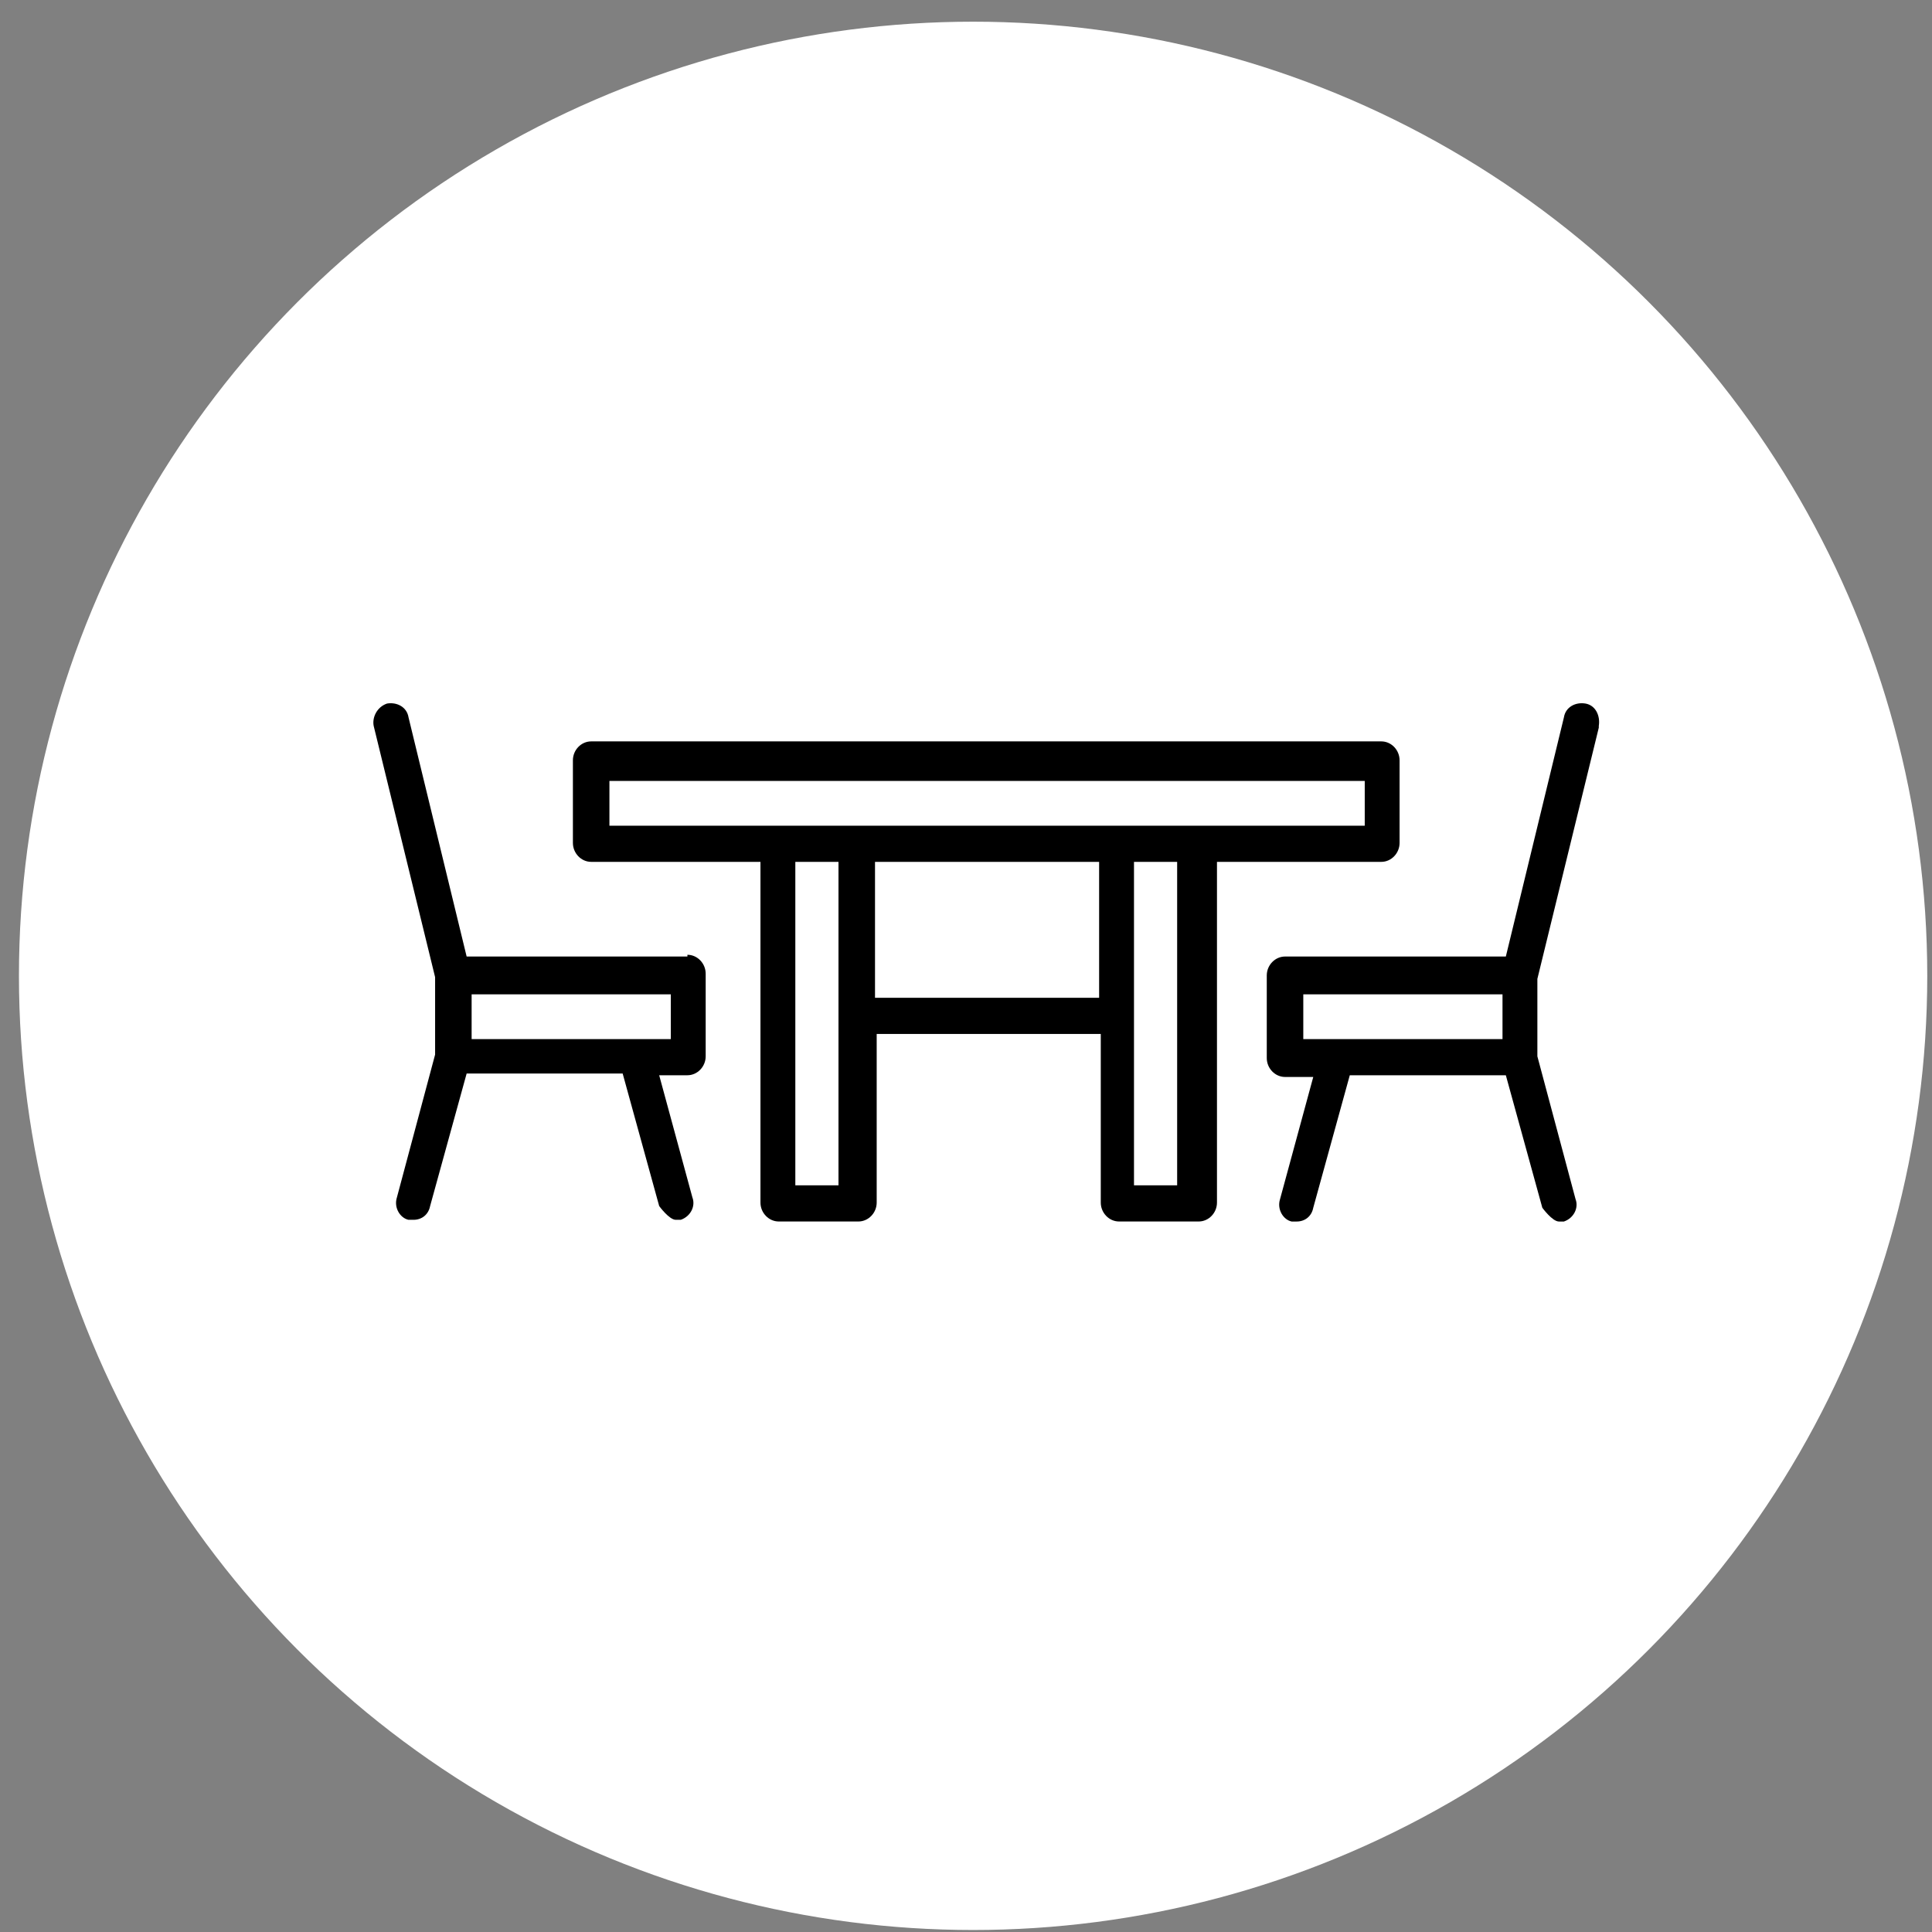 <svg width="62" height="62" viewBox="0 0 62 62" fill="none" xmlns="http://www.w3.org/2000/svg">
<rect x="0" y="0" width="62" height="62" fill="#808080" stroke="none"/>
<circle cx="31.228" cy="31.316" r="30.62" fill="white"/>
<path d="M44.328 27.658C44.648 27.658 44.914 27.381 44.914 27.05V24.399C44.914 24.068 44.648 23.792 44.328 23.792H18.971C18.651 23.792 18.385 24.068 18.385 24.399V27.05C18.385 27.381 18.651 27.658 18.971 27.658H24.404V38.592C24.404 38.923 24.671 39.199 24.991 39.199H27.548C27.867 39.199 28.134 38.923 28.134 38.592V33.18H35.325V38.592C35.325 38.923 35.592 39.199 35.911 39.199H38.468C38.788 39.199 39.054 38.923 39.054 38.592V27.658H44.488H44.328ZM19.557 25.062H43.796V26.498H19.557V25.062ZM26.908 38.039H25.523V27.658H26.908V37.984V38.039ZM28.08 32.02V27.658H35.272V32.02H28.08ZM37.776 38.039H36.391V27.658H37.776V37.984V38.039Z" fill="black"/>
<path d="M22.06 30.696H14.975L13.11 23.02C13.057 22.688 12.737 22.523 12.418 22.578C12.098 22.688 11.938 23.02 11.992 23.296L13.963 31.358V33.843L12.737 38.427C12.631 38.758 12.844 39.09 13.11 39.145C13.11 39.145 13.217 39.145 13.27 39.145C13.536 39.145 13.749 38.979 13.803 38.703L14.975 34.451H19.982L21.154 38.703C21.154 38.703 21.474 39.145 21.687 39.145C21.687 39.145 21.794 39.145 21.847 39.145C22.166 39.034 22.326 38.703 22.22 38.427L21.154 34.506H22.06C22.38 34.506 22.646 34.23 22.646 33.899V31.248C22.646 30.916 22.38 30.64 22.06 30.64V30.696ZM21.474 33.346H15.135V31.91H21.527V33.346H21.474Z" fill="black"/>
<path d="M51.307 23.296C51.36 22.964 51.2 22.633 50.881 22.578C50.561 22.523 50.241 22.688 50.188 23.02L48.324 30.696H41.238C40.919 30.696 40.652 30.972 40.652 31.303V33.954C40.652 34.285 40.919 34.561 41.238 34.561H42.144L41.078 38.482C40.972 38.813 41.185 39.145 41.451 39.2C41.451 39.2 41.558 39.2 41.611 39.2C41.878 39.2 42.091 39.034 42.144 38.758L43.316 34.506H48.324L49.495 38.758C49.495 38.758 49.815 39.2 50.028 39.2C50.028 39.2 50.135 39.2 50.188 39.2C50.508 39.09 50.667 38.758 50.561 38.482L49.336 33.899V31.413L51.307 23.351V23.296ZM48.217 33.346H41.824V31.91H48.217V33.346Z" fill="black"/>
</svg>
